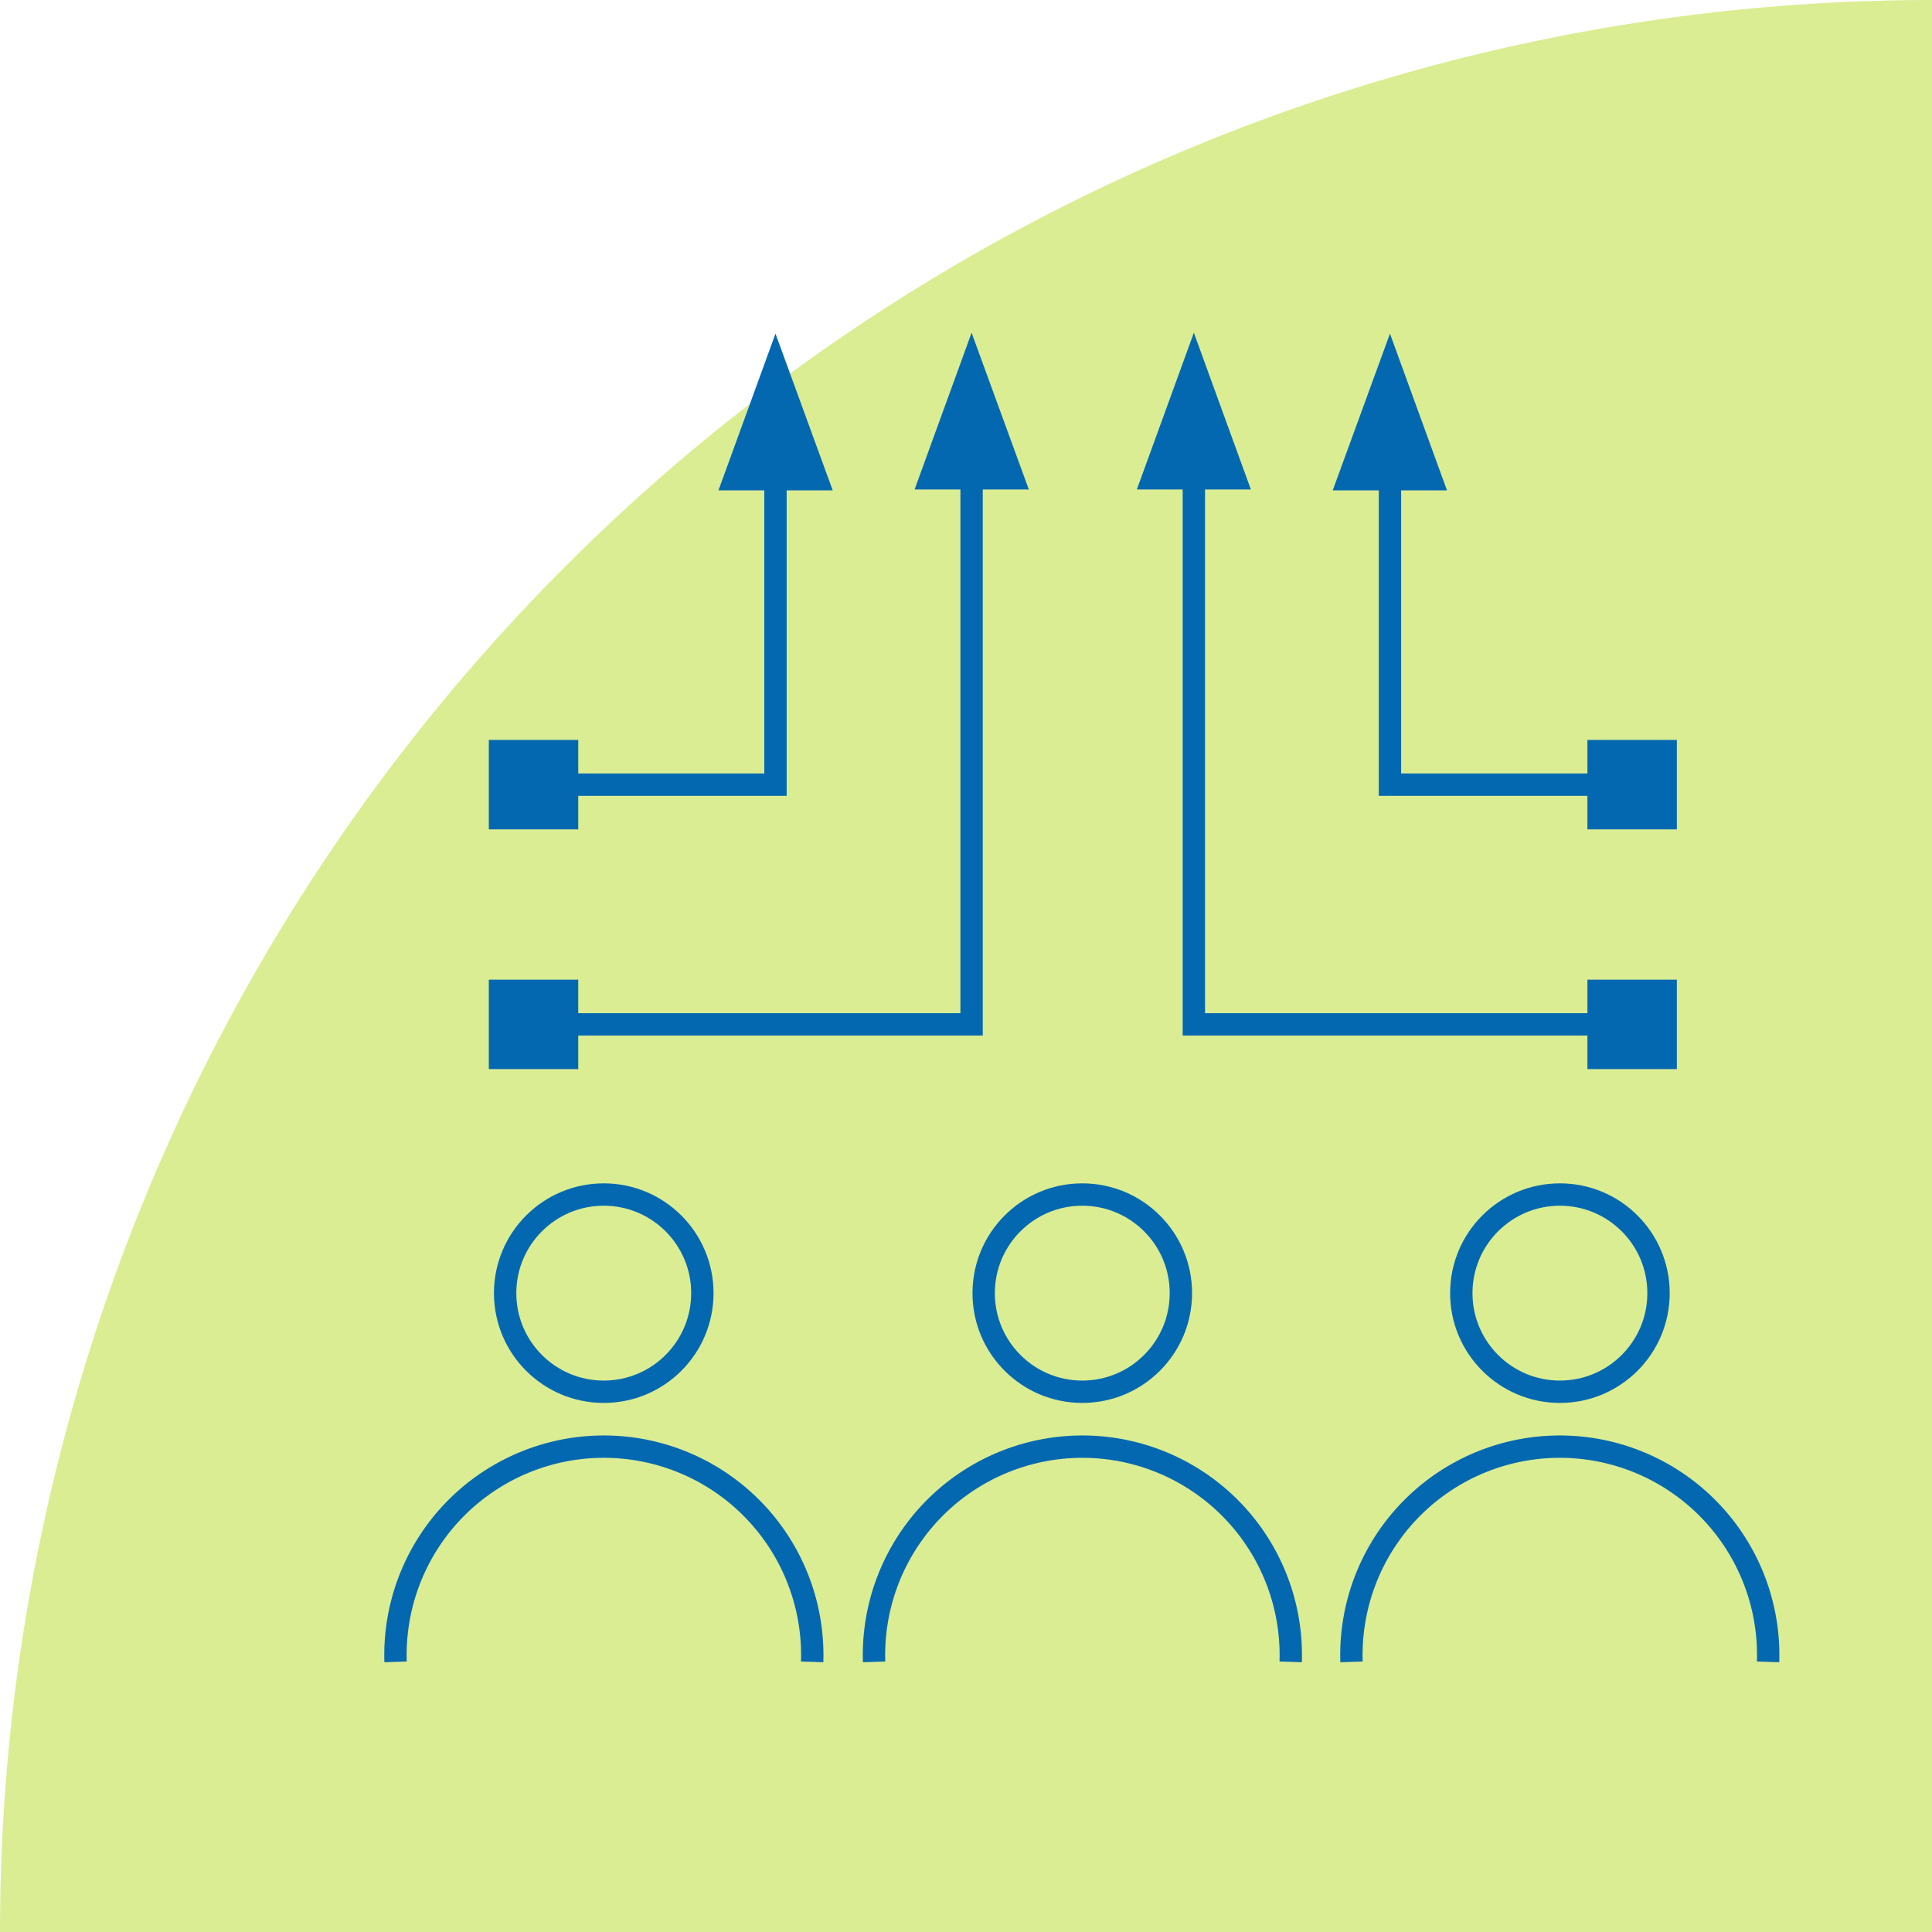 <svg xmlns="http://www.w3.org/2000/svg" viewBox="0 0 86.4 86.4"><defs><style>.cls-1{fill:#daed93;}.cls-2{fill:none;stroke:#0468b1;stroke-miterlimit:10;}.cls-3{fill:#0468b1;}</style></defs><g id="Ebene_2" data-name="Ebene 2"><g id="Ebene_1-2" data-name="Ebene 1"><path class="cls-1" d="M86.4,86.4H0A86.4,86.4,0,0,1,86.4,0Z"/><circle class="cls-2" cx="27" cy="57.83" r="4.41"/><path class="cls-2" d="M36.32,74.32a9.32,9.32,0,1,0-18.63,0"/><circle class="cls-2" cx="48.4" cy="57.83" r="4.41"/><path class="cls-2" d="M57.72,74.32a9.32,9.32,0,1,0-18.63,0"/><circle class="cls-2" cx="69.76" cy="57.83" r="4.41"/><path class="cls-2" d="M79.07,74.32a9.32,9.32,0,1,0-18.63,0"/><polyline class="cls-2" points="34.68 20.38 34.68 35.09 23.86 35.09"/><polygon class="cls-3" points="34.68 14.92 37.24 21.93 32.13 21.93 34.68 14.92"/><rect class="cls-3" x="21.86" y="33.09" width="4" height="4"/><polyline class="cls-2" points="62.16 20.38 62.16 35.09 72.99 35.09"/><polygon class="cls-3" points="62.16 14.92 59.6 21.93 64.71 21.93 62.16 14.92"/><rect class="cls-3" x="70.99" y="33.09" width="4" height="4"/><polyline class="cls-2" points="43.45 20.34 43.45 45.81 23.86 45.81"/><polygon class="cls-3" points="43.45 14.88 46.01 21.89 40.9 21.89 43.45 14.88"/><rect class="cls-3" x="21.86" y="43.81" width="4" height="4"/><polyline class="cls-2" points="53.39 20.34 53.39 45.81 72.99 45.81"/><polygon class="cls-3" points="53.39 14.88 50.84 21.89 55.94 21.89 53.39 14.88"/><rect class="cls-3" x="70.99" y="43.81" width="4" height="4"/></g></g></svg>